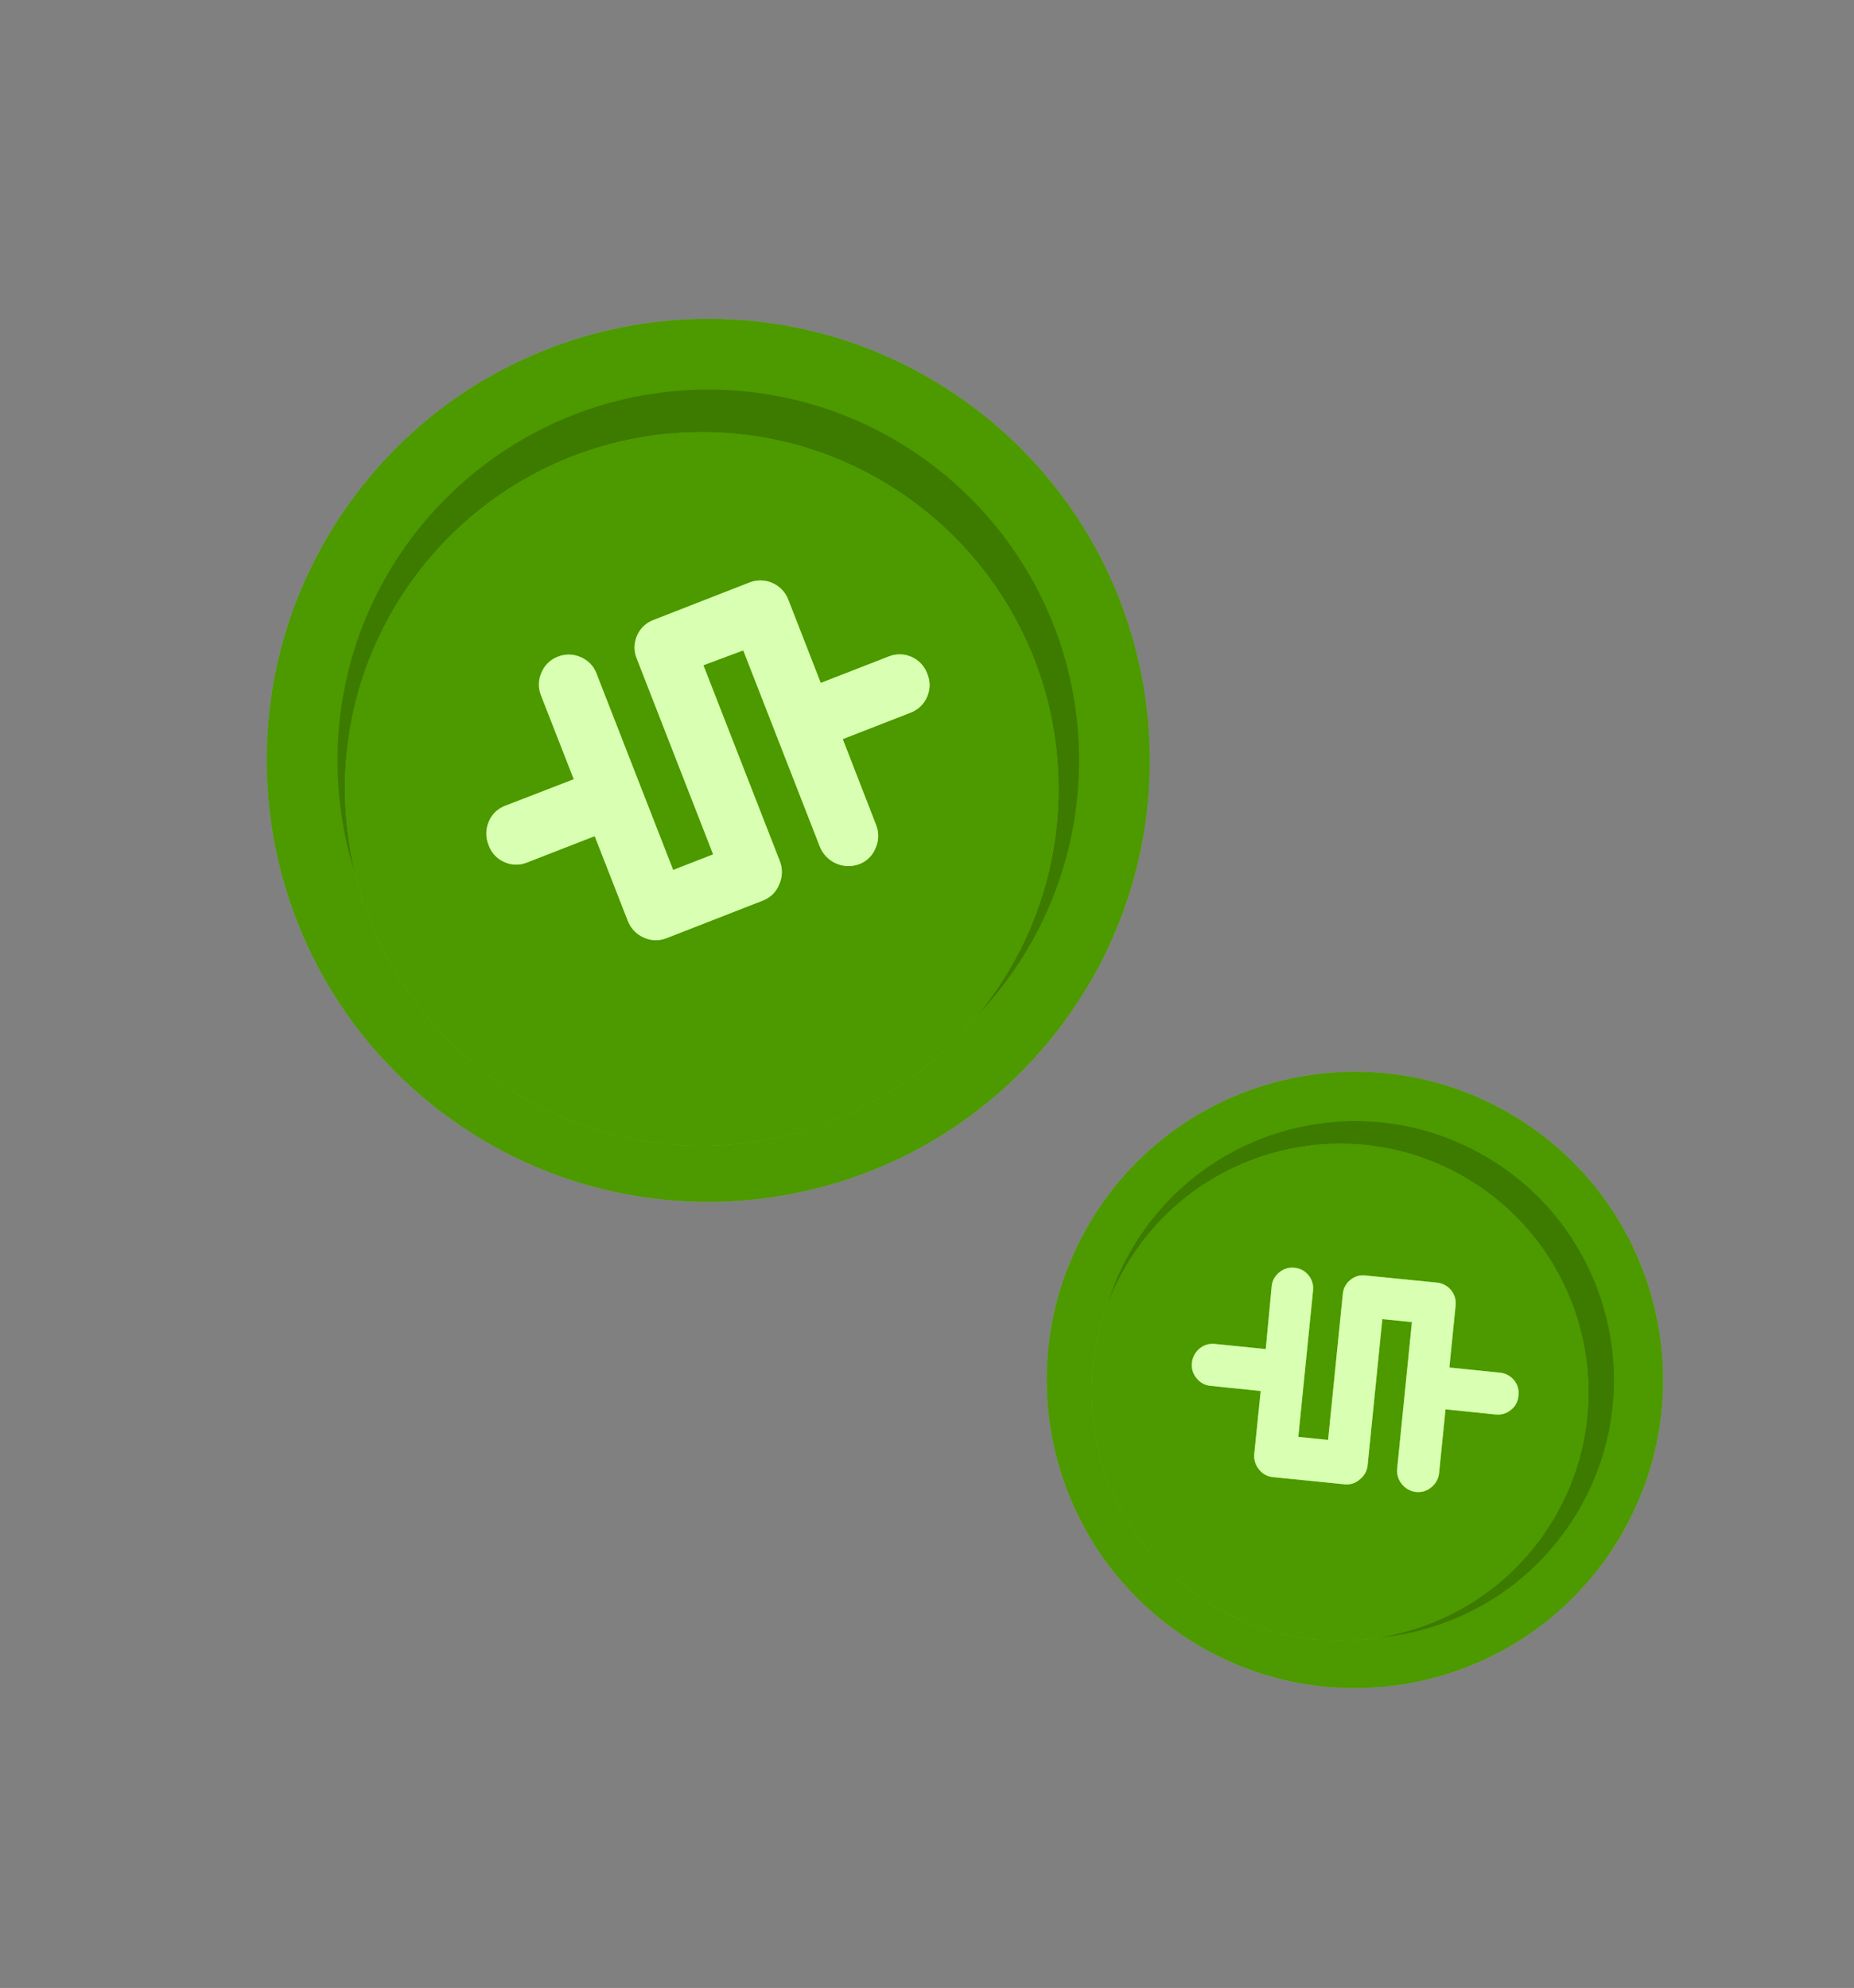 <svg width="152" height="163" viewBox="0 0 152 163" fill="none" xmlns="http://www.w3.org/2000/svg">
<rect x="0" y="0" width="152" height="163" fill="#808080" stroke="none"/>
<path d="M36.451 91.376C52.486 103.315 75.163 99.995 87.103 83.96C99.041 67.925 95.721 45.247 79.686 33.308C63.651 21.369 40.974 24.69 29.035 40.725C17.096 56.76 20.416 79.437 36.451 91.376Z" fill="#7FFF00"/>
<path opacity="0.4" d="M36.451 91.376C52.486 103.315 75.163 99.995 87.103 83.96C99.041 67.925 95.721 45.247 79.686 33.308C63.651 21.369 40.974 24.69 29.035 40.725C17.096 56.76 20.416 79.437 36.451 91.376Z" fill="black"/>
<path opacity="0.2" d="M57.352 92.733C74.135 93.129 88.061 79.844 88.457 63.062C88.852 46.279 75.567 32.353 58.785 31.957C42.002 31.562 28.076 44.846 27.68 61.629C27.285 78.412 40.569 92.338 57.352 92.733Z" fill="black"/>
<path d="M59.739 93.852C75.848 92.633 87.919 78.586 86.701 62.477C85.482 46.368 71.436 34.297 55.326 35.515C39.217 36.734 27.146 50.781 28.365 66.89C29.583 82.999 43.63 95.07 59.739 93.852Z" fill="#7FFF00"/>
<path opacity="0.4" d="M59.739 93.852C75.848 92.633 87.919 78.586 86.701 62.477C85.482 46.368 71.436 34.297 55.326 35.515C39.217 36.734 27.146 50.781 28.365 66.89C29.583 82.999 43.63 95.07 59.739 93.852Z" fill="black"/>
<path d="M62.566 73.832L54.675 76.912C54.375 77.038 54.052 77.1 53.726 77.094C53.401 77.088 53.081 77.014 52.785 76.878C52.484 76.747 52.213 76.558 51.987 76.321C51.761 76.084 51.584 75.803 51.468 75.497L48.757 68.558L43.204 70.722C42.905 70.846 42.583 70.905 42.26 70.896C41.936 70.888 41.618 70.812 41.326 70.673C41.03 70.542 40.764 70.351 40.545 70.112C40.327 69.873 40.16 69.592 40.055 69.285C39.93 68.981 39.867 68.655 39.87 68.326C39.873 67.998 39.942 67.673 40.072 67.371C40.194 67.072 40.377 66.801 40.609 66.576C40.841 66.352 41.118 66.178 41.421 66.066L47.04 63.892L44.351 57.011C44.232 56.715 44.174 56.398 44.181 56.079C44.187 55.76 44.258 55.445 44.39 55.155C44.511 54.855 44.694 54.583 44.926 54.357C45.158 54.131 45.434 53.956 45.738 53.843C46.036 53.722 46.355 53.663 46.676 53.67C46.998 53.676 47.315 53.748 47.608 53.88C47.905 54.003 48.174 54.187 48.398 54.419C48.621 54.651 48.794 54.927 48.906 55.23L55.188 71.332L58.467 70.055L52.204 53.997C52.081 53.701 52.019 53.383 52.022 53.062C52.025 52.741 52.093 52.424 52.221 52.13C52.347 51.83 52.533 51.559 52.769 51.335C53.005 51.111 53.285 50.938 53.591 50.828L61.45 47.759C62.054 47.523 62.727 47.537 63.322 47.797C63.916 48.057 64.382 48.542 64.619 49.146L67.29 55.996L72.85 53.831C73.143 53.71 73.457 53.649 73.774 53.651C74.091 53.653 74.404 53.719 74.696 53.845C75.01 53.977 75.294 54.174 75.526 54.425C75.758 54.675 75.934 54.972 76.043 55.295C76.162 55.59 76.22 55.907 76.213 56.225C76.206 56.543 76.135 56.856 76.003 57.145C75.876 57.441 75.69 57.709 75.457 57.931C75.223 58.153 74.947 58.326 74.645 58.438L69.093 60.602L71.824 67.633C71.946 67.936 72.006 68.261 71.999 68.589C71.993 68.916 71.92 69.238 71.785 69.537C71.667 69.836 71.488 70.107 71.26 70.333C71.031 70.56 70.758 70.737 70.458 70.852C69.839 71.085 69.153 71.067 68.548 70.801C67.942 70.535 67.464 70.042 67.217 69.429L60.935 53.327L57.669 54.548L63.929 70.592C64.051 70.896 64.111 71.221 64.104 71.548C64.097 71.875 64.025 72.198 63.89 72.496C63.776 72.799 63.599 73.075 63.37 73.305C63.142 73.535 62.868 73.714 62.566 73.832Z" fill="#7FFF00"/>
<g opacity="0.7">
<path d="M62.566 73.832L54.675 76.913C54.375 77.038 54.052 77.1 53.726 77.094C53.401 77.088 53.081 77.015 52.785 76.879C52.484 76.748 52.213 76.559 51.987 76.321C51.761 76.084 51.584 75.804 51.468 75.498L48.757 68.559L43.204 70.723C42.905 70.846 42.583 70.906 42.26 70.897C41.936 70.889 41.618 70.813 41.326 70.674C41.03 70.543 40.764 70.352 40.545 70.113C40.327 69.874 40.16 69.592 40.055 69.286C39.93 68.982 39.867 68.656 39.87 68.327C39.873 67.998 39.942 67.674 40.072 67.372C40.194 67.073 40.377 66.802 40.609 66.577C40.841 66.352 41.118 66.178 41.421 66.067L47.04 63.893L44.351 57.012C44.232 56.716 44.174 56.399 44.181 56.08C44.187 55.761 44.258 55.446 44.39 55.155C44.511 54.855 44.694 54.584 44.926 54.358C45.158 54.132 45.434 53.957 45.738 53.843C46.036 53.723 46.355 53.664 46.676 53.67C46.998 53.677 47.315 53.748 47.608 53.88C47.905 54.004 48.174 54.187 48.398 54.42C48.621 54.652 48.794 54.928 48.906 55.23L55.188 71.332L58.467 70.055L52.204 53.998C52.081 53.701 52.019 53.383 52.022 53.062C52.025 52.742 52.093 52.425 52.221 52.131C52.347 51.831 52.533 51.56 52.769 51.336C53.005 51.111 53.285 50.939 53.591 50.829L61.45 47.76C62.054 47.524 62.727 47.538 63.322 47.798C63.916 48.058 64.382 48.543 64.619 49.147L67.29 55.997L72.85 53.832C73.143 53.711 73.457 53.649 73.774 53.652C74.091 53.654 74.404 53.72 74.696 53.845C75.01 53.977 75.294 54.175 75.526 54.425C75.758 54.676 75.934 54.972 76.043 55.296C76.162 55.591 76.22 55.907 76.213 56.225C76.206 56.543 76.135 56.857 76.003 57.146C75.876 57.442 75.69 57.709 75.457 57.932C75.223 58.154 74.947 58.327 74.645 58.439L69.093 60.603L71.824 67.633C71.946 67.937 72.006 68.262 71.999 68.589C71.993 68.916 71.92 69.239 71.785 69.537C71.667 69.836 71.488 70.108 71.26 70.334C71.031 70.561 70.758 70.737 70.458 70.853C69.839 71.086 69.153 71.067 68.548 70.801C67.942 70.535 67.464 70.043 67.217 69.429L60.935 53.327L57.669 54.548L63.929 70.593C64.051 70.897 64.111 71.222 64.104 71.549C64.097 71.876 64.025 72.198 63.89 72.497C63.776 72.8 63.599 73.076 63.37 73.306C63.142 73.536 62.868 73.715 62.566 73.832Z" fill="white"/>
</g>
<path d="M97.742 134.6C109.591 141.967 125.169 138.333 132.536 126.484C139.903 114.635 136.269 99.057 124.42 91.69C112.571 84.323 96.993 87.957 89.626 99.806C82.259 111.655 85.893 127.233 97.742 134.6Z" fill="#7FFF00"/>
<path opacity="0.4" d="M97.742 134.6C109.591 141.967 125.169 138.333 132.536 126.484C139.903 114.635 136.269 99.057 124.42 91.69C112.571 84.323 96.993 87.957 89.626 99.806C82.259 111.655 85.893 127.233 97.742 134.6Z" fill="black"/>
<path opacity="0.2" d="M100.095 131.279C110.111 137.357 123.157 134.164 129.235 124.148C135.313 114.132 132.12 101.086 122.104 95.008C112.088 88.93 99.042 92.123 92.964 102.139C86.886 112.155 90.079 125.201 100.095 131.279Z" fill="black"/>
<path d="M99.969 131.946C109.8 137.409 122.198 133.868 127.661 124.037C133.124 114.206 129.583 101.807 119.752 96.344C109.921 90.882 97.523 94.423 92.06 104.254C86.597 114.085 90.138 126.483 99.969 131.946Z" fill="#7FFF00"/>
<path opacity="0.4" d="M99.969 131.946C109.8 137.409 122.198 133.868 127.661 124.037C133.124 114.206 129.583 101.807 119.752 96.344C109.921 90.882 97.523 94.423 92.06 104.254C86.597 114.085 90.138 126.483 99.969 131.946Z" fill="black"/>
<path d="M110.24 121.707L104.358 121.116C104.134 121.096 103.918 121.03 103.721 120.921C103.525 120.813 103.354 120.664 103.218 120.486C103.07 120.307 102.96 120.1 102.894 119.878C102.827 119.656 102.807 119.422 102.833 119.191L103.358 114.055L99.243 113.631C99.018 113.612 98.8 113.546 98.603 113.437C98.406 113.329 98.233 113.181 98.097 113.002C97.953 112.831 97.845 112.633 97.78 112.42C97.715 112.206 97.694 111.982 97.719 111.76C97.739 111.533 97.803 111.311 97.909 111.109C98.015 110.907 98.161 110.728 98.337 110.582C98.508 110.435 98.708 110.325 98.924 110.259C99.139 110.192 99.366 110.171 99.591 110.196L103.773 110.617L104.257 105.48C104.277 105.258 104.342 105.042 104.447 104.845C104.553 104.648 104.698 104.475 104.873 104.336C105.043 104.189 105.241 104.079 105.456 104.013C105.671 103.946 105.897 103.925 106.12 103.951C106.345 103.969 106.563 104.032 106.762 104.138C106.961 104.243 107.137 104.389 107.277 104.565C107.421 104.738 107.528 104.939 107.592 105.155C107.657 105.371 107.676 105.597 107.65 105.821L106.442 117.819L108.883 118.069L110.09 106.105C110.107 105.882 110.169 105.665 110.274 105.467C110.379 105.269 110.523 105.095 110.698 104.956C110.869 104.808 111.07 104.699 111.286 104.635C111.503 104.57 111.73 104.553 111.954 104.583L117.815 105.17C118.039 105.192 118.255 105.258 118.453 105.364C118.651 105.47 118.826 105.614 118.967 105.788C119.109 105.962 119.215 106.162 119.279 106.377C119.342 106.592 119.363 106.818 119.339 107.041L118.827 112.128L122.942 112.552C123.173 112.568 123.399 112.631 123.604 112.739C123.809 112.846 123.99 112.994 124.135 113.175C124.28 113.355 124.387 113.564 124.447 113.788C124.508 114.011 124.521 114.245 124.487 114.474C124.469 114.694 124.405 114.909 124.3 115.103C124.195 115.298 124.05 115.468 123.876 115.604C123.704 115.748 123.505 115.856 123.29 115.922C123.076 115.987 122.85 116.007 122.627 115.982L118.512 115.558L117.985 120.769C117.965 120.997 117.898 121.219 117.79 121.421C117.681 121.622 117.532 121.8 117.353 121.942C117.185 122.09 116.988 122.202 116.775 122.27C116.562 122.338 116.337 122.362 116.114 122.34C115.886 122.317 115.665 122.249 115.463 122.139C115.261 122.029 115.084 121.88 114.94 121.701C114.79 121.524 114.678 121.317 114.61 121.095C114.543 120.872 114.522 120.639 114.548 120.408L115.756 108.403L113.33 108.164L112.128 120.12C112.108 120.348 112.041 120.57 111.933 120.772C111.824 120.973 111.676 121.151 111.496 121.294C111.329 121.448 111.13 121.565 110.913 121.637C110.696 121.708 110.467 121.732 110.24 121.707Z" fill="#7FFF00"/>
<g opacity="0.7">
<path d="M110.24 121.705L104.358 121.114C104.134 121.094 103.918 121.028 103.721 120.919C103.525 120.811 103.354 120.662 103.218 120.484C103.07 120.305 102.96 120.098 102.894 119.876C102.827 119.653 102.807 119.42 102.833 119.189L103.358 114.053L99.243 113.629C99.018 113.61 98.8 113.544 98.603 113.435C98.406 113.327 98.233 113.178 98.097 113C97.953 112.829 97.845 112.631 97.78 112.418C97.715 112.204 97.694 111.98 97.719 111.758C97.739 111.53 97.803 111.309 97.909 111.107C98.015 110.905 98.161 110.725 98.337 110.58C98.508 110.433 98.708 110.323 98.924 110.256C99.139 110.19 99.366 110.169 99.591 110.194L103.773 110.615L104.257 105.478C104.277 105.256 104.342 105.039 104.447 104.843C104.553 104.646 104.698 104.473 104.873 104.334C105.043 104.187 105.241 104.077 105.456 104.011C105.671 103.944 105.897 103.923 106.12 103.949C106.345 103.966 106.563 104.03 106.762 104.136C106.961 104.241 107.137 104.387 107.277 104.563C107.421 104.736 107.528 104.937 107.592 105.153C107.657 105.368 107.676 105.595 107.65 105.819L106.442 117.817L108.883 118.067L110.09 106.103C110.107 105.88 110.169 105.663 110.274 105.465C110.379 105.267 110.523 105.093 110.698 104.954C110.869 104.806 111.07 104.697 111.286 104.632C111.503 104.568 111.73 104.55 111.954 104.581L117.815 105.168C118.039 105.19 118.255 105.255 118.453 105.361C118.651 105.467 118.826 105.612 118.967 105.786C119.109 105.96 119.215 106.16 119.279 106.375C119.342 106.59 119.363 106.816 119.339 107.039L118.827 112.126L122.942 112.55C123.173 112.566 123.399 112.629 123.604 112.736C123.809 112.844 123.99 112.992 124.135 113.173C124.28 113.353 124.387 113.562 124.447 113.785C124.508 114.009 124.521 114.243 124.487 114.472C124.469 114.692 124.405 114.906 124.3 115.101C124.195 115.295 124.05 115.466 123.876 115.602C123.704 115.746 123.505 115.854 123.29 115.919C123.076 115.985 122.85 116.005 122.627 115.98L118.512 115.556L117.985 120.767C117.965 120.995 117.898 121.217 117.79 121.418C117.681 121.62 117.532 121.798 117.353 121.94C117.185 122.088 116.988 122.199 116.775 122.268C116.562 122.336 116.337 122.36 116.114 122.338C115.886 122.315 115.665 122.246 115.463 122.137C115.261 122.027 115.084 121.878 114.94 121.699C114.79 121.522 114.678 121.315 114.61 121.093C114.543 120.87 114.522 120.636 114.548 120.405L115.756 108.401L113.33 108.162L112.128 120.118C112.108 120.346 112.041 120.568 111.933 120.77C111.824 120.971 111.676 121.149 111.496 121.291C111.329 121.446 111.13 121.563 110.913 121.634C110.696 121.706 110.467 121.73 110.24 121.705Z" fill="white"/>
</g>
</svg>
